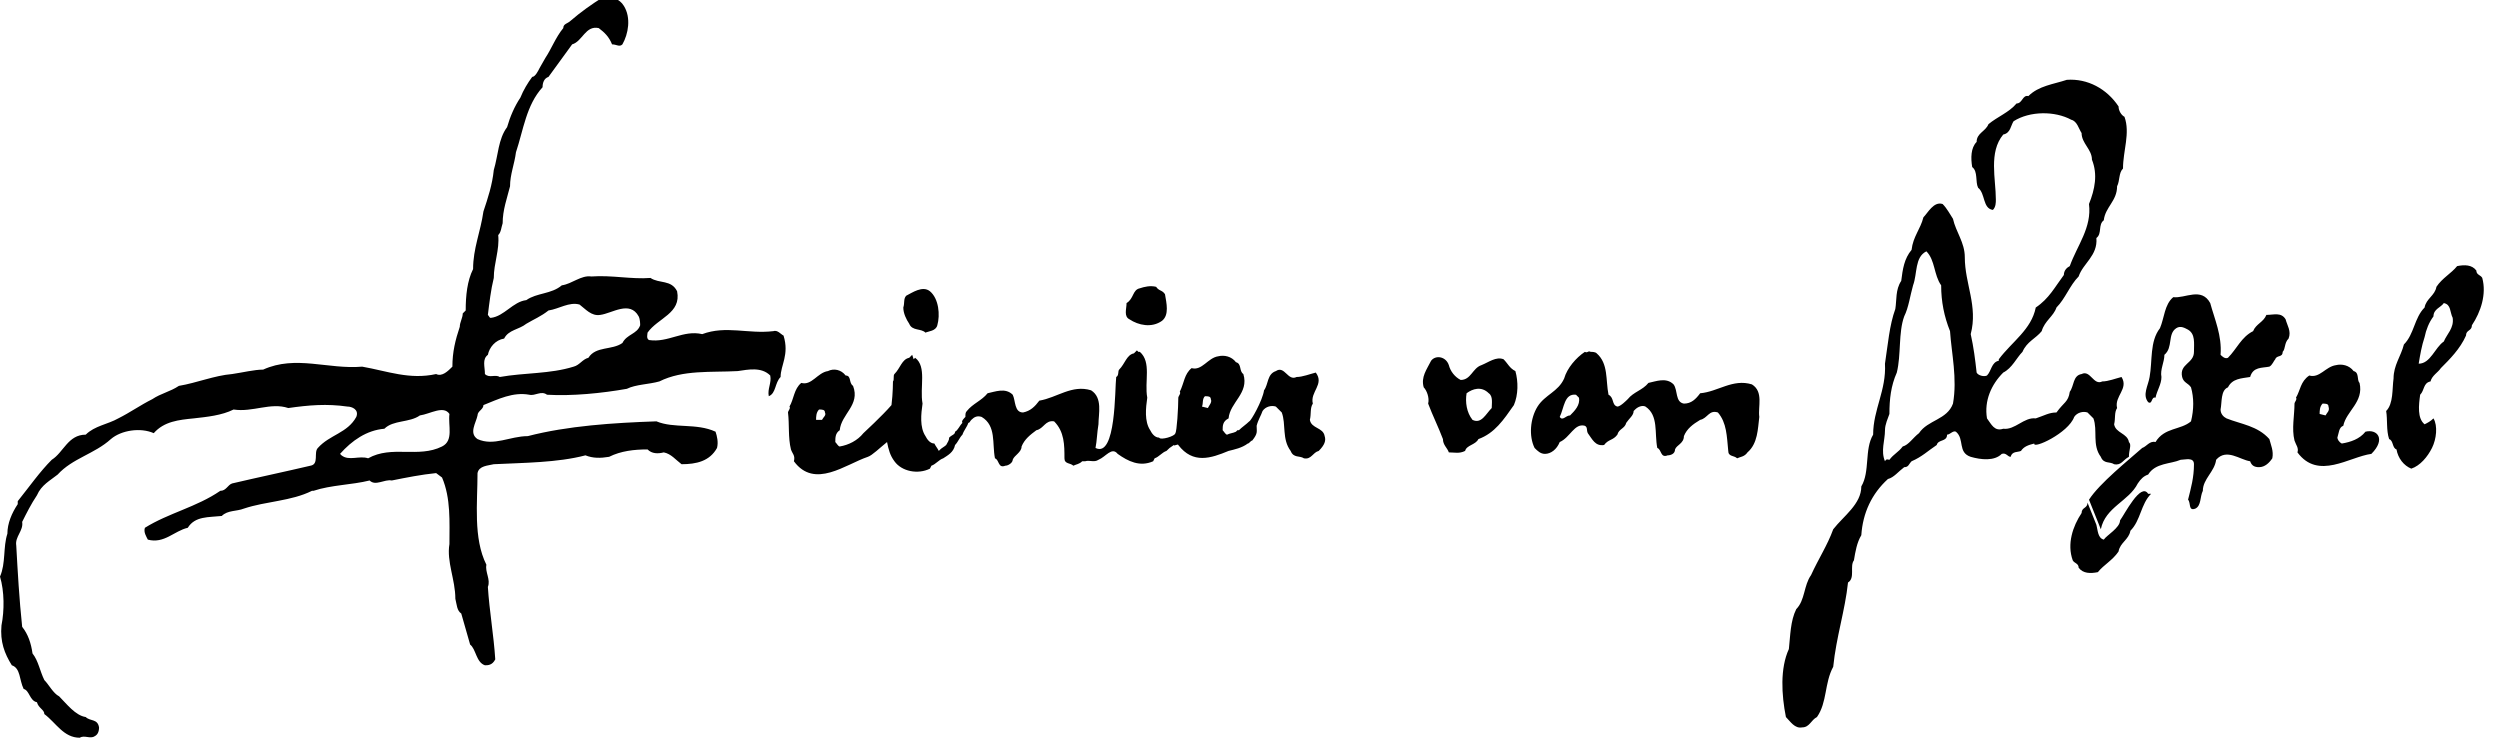 <!-- Generator: Adobe Illustrator 26.3.1, SVG Export Plug-In . SVG Version: 6.00 Build 0) --><svg xmlns="http://www.w3.org/2000/svg" xmlns:xlink="http://www.w3.org/1999/xlink" version="1.1" id="Laag_1" x="0px" y="0px" viewBox="0 0 169.1 50" style="enable-background:new 0 0 169.1 50;" xml:space="preserve"><path d="M52.8,25.5c-0.4,0.4-0.3,1.1-0.8,1.3c-0.1-0.5,0.2-0.9,0.1-1.4c-0.6-0.6-1.5-0.4-2.2-0.3c-1.8,0.1-3.7-0.1-5.3,0.7 c-0.7,0.2-1.6,0.2-2.2,0.5c-1.7,0.3-3.7,0.5-5.4,0.4c-0.4-0.3-0.8,0.1-1.2,0c-1.1-0.2-2.1,0.3-3.1,0.7c0,0.3-0.4,0.4-0.4,0.7 c-0.1,0.5-0.6,1.2,0,1.6c1.1,0.5,2.2-0.2,3.4-0.2c2.7-0.7,5.8-0.9,8.7-1c1.2,0.5,2.7,0.1,4,0.7c0.1,0.3,0.2,0.7,0.1,1.1 c-0.5,0.9-1.4,1.1-2.4,1.1c-0.4-0.3-0.7-0.7-1.2-0.8c-0.4,0.1-0.8,0.1-1.1-0.2c-0.9,0-1.8,0.1-2.6,0.5c-0.6,0.1-1.1,0.1-1.6-0.1 c-1.9,0.5-4.2,0.5-6.2,0.6c-0.4,0.1-1,0.1-1.1,0.6c0,2-0.3,4.4,0.6,6.2c-0.1,0.5,0.3,1,0.1,1.5c0.1,1.6,0.4,3.3,0.5,4.9 C33.3,45,33,45,32.8,45c-0.6-0.2-0.6-1.1-1-1.4c-0.2-0.7-0.4-1.4-0.6-2.1c-0.3-0.2-0.3-0.6-0.4-1c0-1.3-0.6-2.5-0.4-3.7 c0-1.5,0.1-3.1-0.5-4.5L29.5,32c-1,0.1-2,0.3-3,0.5c-0.5-0.1-1.1,0.4-1.5,0c-1.2,0.3-2.6,0.3-3.8,0.7l-0.1,0 c-1.4,0.7-3.1,0.7-4.6,1.2c-0.5,0.2-1.1,0.1-1.5,0.5c-0.9,0.1-1.8,0-2.3,0.8c-0.9,0.2-1.6,1.1-2.7,0.8c-0.1-0.2-0.3-0.5-0.2-0.8 c1.6-1,3.5-1.4,5.1-2.5c0.4,0,0.5-0.4,0.8-0.5c1.7-0.4,3.6-0.8,5.3-1.2c0.6-0.1,0.2-0.9,0.5-1.2c0.8-0.9,2-1,2.6-2.1 c0.2-0.5-0.3-0.7-0.6-0.7c-1.4-0.2-2.6-0.1-4,0.1c-1.2-0.4-2.4,0.3-3.7,0.1c-0.8,0.4-1.8,0.5-2.7,0.6c-1,0.1-2,0.2-2.7,1 c-0.9-0.4-2.2-0.2-2.9,0.4c-1.1,1-2.6,1.3-3.6,2.4c-0.5,0.4-1.1,0.7-1.4,1.4c-0.4,0.6-0.7,1.2-1,1.8c0.1,0.6-0.5,1-0.4,1.6 c0.1,1.8,0.2,3.6,0.4,5.5c0.4,0.5,0.6,1.1,0.7,1.8c0.4,0.5,0.5,1.2,0.8,1.8c0.3,0.3,0.6,0.9,1,1.1c0.5,0.5,1.1,1.3,1.8,1.4 c0.3,0.3,0.8,0.1,0.9,0.7c0,0.3-0.1,0.5-0.3,0.6c-0.3,0.2-0.7-0.1-1,0.1c-1.1,0-1.6-1-2.4-1.6C3,48,2.6,47.9,2.5,47.5 c-0.5-0.1-0.5-0.8-0.9-0.9C1.3,46,1.4,45.2,0.8,45c-0.5-0.8-0.8-1.6-0.7-2.7C0.3,41.3,0.3,40,0,39c0.4-0.9,0.2-2,0.5-2.9 c0-0.7,0.3-1.4,0.7-2l0-0.2c0.8-1,1.5-2,2.3-2.8c0.8-0.5,1.1-1.7,2.3-1.7c0.6-0.6,1.5-0.7,2.2-1.1c0.8-0.4,1.5-0.9,2.3-1.3 c0.6-0.4,1.2-0.5,1.8-0.9c1.2-0.2,2.4-0.7,3.6-0.8c0.7-0.1,1.5-0.3,2.1-0.3c2.2-1,4.4,0,6.7-0.2c1.7,0.3,3.2,0.9,5,0.5 c0.4,0.2,0.8-0.2,1.1-0.5c0-1,0.2-1.8,0.5-2.7c0-0.3,0.2-0.6,0.2-0.9l0.2-0.2c0-1,0.1-2,0.5-2.8c0-1.4,0.5-2.5,0.7-3.9 c0.3-0.9,0.6-1.8,0.7-2.8c0.3-1,0.3-2.1,0.9-2.9c0.2-0.7,0.5-1.4,0.9-2c0.2-0.5,0.5-1,0.8-1.4c0.2,0,0.4-0.4,0.5-0.6 c0.1-0.2,0.3-0.5,0.4-0.7c0.4-0.6,0.7-1.4,1.2-2c0-0.3,0.3-0.3,0.5-0.5c0.7-0.6,1.4-1.1,2.2-1.6c0.6,0,1.1,0.1,1.4,0.6 c0.5,0.8,0.3,1.9-0.1,2.6c-0.2,0.2-0.4,0-0.7,0c-0.2-0.5-0.5-0.8-0.9-1.1c-0.9-0.2-1.1,0.9-1.8,1.1l-1.6,2.2 c-0.3,0.1-0.4,0.4-0.4,0.7c-1.1,1.2-1.3,2.9-1.8,4.4c-0.1,0.8-0.4,1.5-0.4,2.3c-0.2,0.8-0.5,1.6-0.5,2.5c-0.1,0.3-0.1,0.6-0.3,0.8 c0.1,1-0.3,1.9-0.3,2.9c-0.2,0.8-0.3,1.7-0.4,2.5c0.1,0.1,0.1,0.2,0.2,0.2c0.9-0.1,1.5-1.1,2.4-1.2c0.7-0.5,1.7-0.4,2.4-1 c0.7-0.1,1.3-0.7,2-0.6c1.4-0.1,2.7,0.2,4,0.1c0.6,0.4,1.4,0.1,1.8,0.9c0.3,1.5-1.3,1.8-2,2.8c0,0.1-0.1,0.4,0.1,0.5 c1.3,0.2,2.3-0.7,3.6-0.4c1.6-0.6,3.1,0,4.8-0.2c0.3-0.1,0.5,0.2,0.7,0.3C53.4,24,52.8,24.7,52.8,25.5L52.8,25.5z M28.4,28.1 c-0.7,0.5-1.8,0.3-2.4,0.9c-1.2,0.1-2.2,0.8-3,1.7c0,0,0.1,0.1,0.1,0.1c0.5,0.4,1.2,0,1.8,0.2c1.6-0.9,3.4,0,5-0.8 c0.8-0.4,0.4-1.4,0.5-2.2C30,27.4,29.1,28,28.4,28.1L28.4,28.1z M43.2,21.4c-0.6-1.1-1.8-0.2-2.6-0.1c-0.6,0.1-1-0.4-1.4-0.7 c-0.7-0.2-1.4,0.3-2.1,0.4c-0.5,0.4-1,0.6-1.5,0.9c-0.5,0.4-1.2,0.4-1.5,1C33.5,23,33.1,23.5,33,24c-0.4,0.3-0.2,0.8-0.2,1.3 c0.3,0.3,0.7,0,1,0.2c1.7-0.3,3.4-0.2,5-0.7c0.4-0.1,0.6-0.5,1-0.6c0.5-0.8,1.6-0.5,2.3-1c0.3-0.6,1-0.6,1.2-1.2 C43.3,21.9,43.3,21.6,43.2,21.4L43.2,21.4z M63.4,22c0.2-0.7,0.1-1.8-0.5-2.3c-0.5-0.4-1.2,0.1-1.6,0.3c-0.2,0.2-0.1,0.5-0.2,0.8 c0,0.4,0.2,0.8,0.4,1.1c0.2,0.5,0.8,0.3,1.1,0.6C62.8,22.4,63.3,22.4,63.4,22L63.4,22z M76.4,21.6c0.6,0.4,1.5,0.6,2.2,0.1 c0.5-0.4,0.3-1.2,0.2-1.8c-0.2-0.3-0.4-0.2-0.6-0.5c-0.4-0.1-0.8,0-1.1,0.1c-0.5,0.1-0.4,0.7-0.9,1C76.2,20.9,76,21.4,76.4,21.6 L76.4,21.6z M89.6,29.5c-0.1-0.6-0.9-0.5-1-1.1c0.1-0.4,0-0.8,0.2-1.1c-0.2-0.8,0.8-1.3,0.2-2.1c-0.4,0.1-0.9,0.3-1.3,0.3 c-0.6,0.3-0.8-0.8-1.4-0.4c-0.6,0.2-0.5,0.9-0.8,1.3c-0.1,0.7-0.9,2.1-1,2.1c-0.2,0.2-0.5,0.4-0.7,0.6c0,0-0.1,0-0.1,0 c0,0-0.1,0.1-0.1,0.1c-0.2,0.1-0.4,0.1-0.6,0.2c-0.1,0-0.2-0.2-0.3-0.3c0-0.3,0-0.6,0.4-0.8c0.1-1.1,1.4-1.7,1-3 c-0.3-0.2-0.1-0.7-0.5-0.8c-0.3-0.4-0.8-0.5-1.2-0.4c-0.7,0.1-1.1,1-1.8,0.8c-0.5,0.4-0.5,1-0.8,1.6c0.1,0.1-0.1,0.3-0.1,0.4 c0,0.7-0.1,2.3-0.2,2.4c0,0.2-1,0.5-1.1,0.3c-0.3,0-0.5-0.3-0.6-0.5c-0.4-0.6-0.3-1.5-0.2-2.2c-0.2-1.1,0.3-2.4-0.5-3.1L77,23.8 l-0.1-0.1l-0.2,0.2c-0.5,0.1-0.6,0.7-1,1.1c-0.1,0.1,0,0.4-0.2,0.5c-0.1,0.8,0,5.5-1.4,4.8c0.1-0.5,0.1-1,0.2-1.6 c0-0.7,0.3-1.8-0.5-2.3c-1.3-0.4-2.3,0.5-3.5,0.7c-0.3,0.4-0.6,0.7-1.1,0.8c-0.6,0-0.5-0.8-0.7-1.2c-0.5-0.5-1.2-0.2-1.7-0.1 c-0.4,0.5-1,0.7-1.4,1.2c-0.1,0.1-0.1,0.2-0.1,0.4c-0.1,0.1-0.3,0.3-0.2,0.4c-0.2,0.2-0.3,0.5-0.5,0.6c0,0.2-0.2,0.2-0.4,0.4 c0,0.2-0.1,0.3-0.2,0.5c-0.1,0.1-0.3,0.2-0.4,0.3c0,0-0.1,0.1-0.1,0.1c-0.1-0.2-0.2-0.3-0.3-0.5c-0.3,0-0.5-0.3-0.6-0.5 c-0.4-0.6-0.3-1.5-0.2-2.2c-0.2-1.1,0.3-2.5-0.5-3.1l-0.1,0.1L61.7,24l-0.2,0.2c-0.5,0.1-0.6,0.7-1,1.1c-0.1,0.1,0,0.4-0.1,0.5 c0,0,0,0.8-0.1,1.6c-0.6,0.7-1.9,1.9-1.9,1.9c-0.4,0.5-1,0.8-1.6,0.9c-0.1,0-0.2-0.2-0.3-0.3c0-0.3,0-0.6,0.3-0.8 c0.1-1.1,1.4-1.7,0.9-3c-0.3-0.2-0.1-0.7-0.5-0.7c-0.3-0.4-0.8-0.5-1.2-0.3c-0.7,0.1-1.1,1-1.8,0.8c-0.5,0.4-0.5,1.1-0.8,1.6 c0.1,0.1-0.1,0.3-0.1,0.4c0.1,0.8,0,1.7,0.2,2.5c0.1,0.3,0.3,0.4,0.2,0.8c1.4,1.9,3.5,0.2,5-0.3c0.3-0.1,0.8-0.6,1.3-1 c0.1,0.5,0.2,0.9,0.5,1.3c0.5,0.7,1.6,0.9,2.4,0.5l0.1-0.2c0.3-0.1,0.5-0.4,0.8-0.5c0.3-0.2,0.7-0.4,0.8-0.9 c0.2-0.2,0.3-0.5,0.5-0.7c0.1-0.3,0.3-0.5,0.4-0.8c0.1,0,0.1-0.1,0.2-0.2c0.2-0.2,0.4-0.3,0.7-0.2c1,0.6,0.7,1.8,0.9,2.8 c0.3,0.1,0.2,0.7,0.7,0.5c0.2,0,0.5-0.2,0.5-0.4c0.1-0.3,0.6-0.5,0.6-0.9c0.2-0.5,0.6-0.8,1-1.1c0.5-0.1,0.6-0.7,1.2-0.6 c0.7,0.7,0.7,1.6,0.7,2.5c0,0.4,0.4,0.3,0.6,0.5c0.2-0.1,0.4-0.1,0.6-0.3c0.1,0,0.1,0,0.2,0c0.3-0.1,0.6,0.1,0.9-0.1 c0.5-0.2,0.9-0.9,1.3-0.4c0.7,0.5,1.5,0.9,2.4,0.5l0.1-0.2c0.3-0.1,0.5-0.4,0.8-0.5c0.2-0.2,0.2-0.2,0.5-0.4c0,0.1,0.3-0.1,0.3,0 c1,1.3,2.2,0.9,3.4,0.4c0.4-0.1,0.9-0.2,1.3-0.5c0.1,0,0.2-0.2,0.3-0.2c0.4-0.5,0.3-0.6,0.3-1c0.1-0.4,0.3-0.7,0.4-1 c0.2-0.3,0.6-0.4,0.9-0.3l0.4,0.4c0.3,0.8,0,1.8,0.6,2.6c0.2,0.5,0.6,0.3,0.9,0.5c0.5,0.1,0.6-0.4,1-0.5 C89.6,30.1,89.7,29.8,89.6,29.5L89.6,29.5z M55.6,28.4l-0.4,0c0-0.2,0-0.5,0.2-0.7c0.2,0,0.4,0,0.4,0.2 C55.9,28.1,55.7,28.2,55.6,28.4L55.6,28.4z M81.7,27.6l-0.4-0.1c0.1-0.2,0-0.5,0.2-0.7c0.2,0,0.4,0,0.4,0.2 C82,27.2,81.8,27.4,81.7,27.6L81.7,27.6z M102.4,27.4c-0.7,1-1.3,1.9-2.4,2.3c-0.2,0.4-0.8,0.4-0.9,0.8c-0.4,0.2-0.7,0.1-1.1,0.1 c-0.1-0.3-0.4-0.5-0.4-0.9c-0.3-0.8-0.7-1.6-1-2.4c0.1-0.4-0.1-0.9-0.3-1.1c-0.2-0.7,0.2-1.2,0.5-1.8c0.3-0.4,1-0.3,1.2,0.3 c0.1,0.4,0.4,0.8,0.8,1c0.7,0,0.8-0.8,1.4-1c0.5-0.2,1-0.6,1.5-0.4c0.3,0.3,0.4,0.6,0.8,0.8C102.7,25.8,102.7,26.7,102.4,27.4 L102.4,27.4z M100.7,26.6c-0.5-0.5-1.1-0.3-1.5,0c-0.1,0.6,0,1.3,0.4,1.8c0.6,0.3,0.9-0.4,1.3-0.8C100.9,27.3,101,26.8,100.7,26.6 L100.7,26.6z M118.5,26c-1.3-0.4-2.3,0.5-3.5,0.6c-0.3,0.4-0.6,0.7-1.1,0.7c-0.6-0.1-0.4-0.9-0.7-1.3c-0.5-0.5-1.2-0.2-1.7-0.1 c-0.4,0.5-1,0.6-1.4,1.1c-0.1,0.1-0.5,0.5-0.7,0.5c-0.4-0.1-0.2-0.6-0.6-0.8c-0.2-1,0-2.1-0.8-2.8c-0.1-0.1-0.3-0.1-0.4-0.1 c-0.2-0.1-0.2,0.1-0.4,0c-0.6,0.4-1.2,1.1-1.4,1.8c-0.4,0.9-1.3,1.1-1.8,1.9c-0.5,0.8-0.6,2-0.2,2.8c0.2,0.2,0.4,0.4,0.7,0.4 c0.4,0,0.8-0.3,1-0.8c0.7-0.3,1-1.3,1.7-1.1c0.2,0.1,0.1,0.3,0.2,0.5c0.3,0.4,0.5,0.9,1.1,0.8c0.3-0.4,0.6-0.3,0.9-0.7 c0.1-0.4,0.5-0.4,0.6-0.8c0.2-0.3,0.5-0.5,0.5-0.8c0,0,0.1-0.1,0.1-0.1c0.2-0.2,0.5-0.3,0.7-0.2c0.9,0.6,0.6,1.8,0.8,2.8 c0.3,0.1,0.2,0.7,0.7,0.5c0.2,0,0.5-0.1,0.5-0.4c0.1-0.3,0.6-0.4,0.6-0.9c0.2-0.5,0.6-0.8,1.1-1.1c0.5-0.1,0.6-0.7,1.2-0.5 c0.6,0.7,0.6,1.6,0.7,2.6c0,0.4,0.4,0.3,0.6,0.5c0.2-0.1,0.5-0.1,0.7-0.4c0.7-0.6,0.7-1.6,0.8-2.4C118.9,27.5,119.3,26.5,118.5,26 L118.5,26z M106.2,28.1c-0.3,0-0.5,0.4-0.7,0.1c0.3-0.6,0.3-1.6,1.1-1.5l0.2,0.2C106.9,27.4,106.5,27.8,106.2,28.1L106.2,28.1z M144,29.9c-0.1-0.6-0.9-0.6-1-1.2c0.1-0.4,0-0.8,0.2-1.1c-0.2-0.8,0.8-1.3,0.3-2.1c-0.4,0.1-0.9,0.3-1.3,0.3 c-0.6,0.3-0.8-0.8-1.4-0.5c-0.6,0.1-0.5,0.8-0.8,1.2c-0.1,0.7-0.4,0.7-0.9,1.4c-0.5,0-0.8,0.2-1.4,0.4c-0.8-0.1-1.4,0.8-2.2,0.7 c-0.6,0.2-0.8-0.3-1.1-0.7c-0.2-1.2,0.3-2.3,1.1-3.1c0.6-0.3,0.9-1,1.3-1.4c0.3-0.7,0.9-0.9,1.3-1.4c0.2-0.7,0.8-1,1-1.6 c0.6-0.6,0.9-1.5,1.5-2.1c0.3-0.9,1.3-1.4,1.2-2.6c0.4-0.3,0.1-0.9,0.5-1.2c0.1-0.9,0.9-1.3,0.9-2.3c0.2-0.4,0.1-0.9,0.4-1.2 c0-1.2,0.5-2.4,0.1-3.5c-0.2-0.1-0.4-0.4-0.4-0.7c-0.8-1.2-2.1-1.9-3.5-1.8c-0.9,0.3-1.9,0.4-2.6,1.1c-0.4-0.1-0.4,0.5-0.8,0.5 c-0.5,0.6-1.3,0.9-1.9,1.4c-0.2,0.5-0.8,0.6-0.8,1.2c-0.4,0.4-0.4,1.1-0.3,1.7c0.4,0.3,0.2,1,0.4,1.4c0.5,0.4,0.3,1.4,1,1.5 c0.2-0.2,0.2-0.5,0.2-0.7c0-1.4-0.5-3.2,0.5-4.4c0.5-0.1,0.5-0.6,0.7-0.9c1.1-0.7,2.8-0.7,3.9-0.1c0.4,0.1,0.5,0.6,0.7,0.9 c0,0.7,0.7,1.1,0.7,1.8c0.4,1,0.2,2-0.2,3c0.2,1.6-0.8,2.8-1.3,4.2c-0.2,0.1-0.4,0.3-0.4,0.6c-0.6,0.8-1,1.6-1.9,2.2 c-0.3,1.5-1.6,2.3-2.5,3.5l0,0.1c-0.5,0.1-0.5,0.7-0.8,1c-0.2,0.1-0.6,0-0.7-0.2c-0.1-0.9-0.2-1.7-0.4-2.6c0.5-1.9-0.4-3.4-0.4-5.2 c0-1-0.6-1.7-0.8-2.6c-0.2-0.3-0.4-0.7-0.7-1c-0.6-0.2-1,0.6-1.3,0.9c-0.2,0.8-0.7,1.3-0.8,2.2c-0.5,0.6-0.6,1.3-0.7,2.1 c-0.4,0.6-0.3,1.3-0.4,1.9c-0.4,1.1-0.5,2.4-0.7,3.7c0.1,1.8-0.8,3.1-0.8,4.8c-0.6,1-0.2,2.5-0.8,3.5c0,1.2-1.2,2-1.9,2.9 c-0.4,1.1-1,2-1.5,3.1c-0.5,0.7-0.4,1.7-1,2.3c-0.4,0.8-0.4,1.8-0.5,2.7c-0.6,1.3-0.5,3.1-0.2,4.6c0.3,0.3,0.6,0.8,1.1,0.7 c0.5,0,0.6-0.5,1-0.7c0.7-1,0.5-2.3,1.1-3.4c0.2-2,0.8-3.8,1-5.7c0.5-0.3,0.1-1.1,0.4-1.5c0.1-0.6,0.2-1.2,0.5-1.7 c0.1-1.5,0.7-2.8,1.8-3.8c0.4-0.1,0.7-0.5,1.1-0.8c0.3,0,0.3-0.2,0.5-0.4c0.7-0.3,1.1-0.7,1.7-1.1c0.1-0.4,0.7-0.2,0.7-0.7 c0.2,0,0.4-0.3,0.6-0.2c0.6,0.5,0.1,1.4,1,1.7c0.7,0.2,1.6,0.3,2.1-0.2c0.3-0.1,0.4,0.2,0.6,0.2c0.1-0.4,0.5-0.3,0.7-0.4 c0.2-0.3,0.5-0.4,0.9-0.5c-0.1,0.4,2.3-0.7,2.7-1.8c0.2-0.3,0.6-0.4,0.9-0.3l0.4,0.4c0.3,0.8-0.1,1.8,0.5,2.6 c0.2,0.5,0.6,0.3,0.9,0.5c0.5,0.1,0.6-0.3,1-0.5C144,30.4,144.2,30.1,144,29.9L144,29.9z M132.1,27.3c-0.4,1.1-1.7,1.1-2.3,2 c-0.4,0.3-0.7,0.8-1.1,0.9c-0.3,0.4-0.6,0.5-0.9,0.9c-0.1,0-0.2-0.1-0.3,0.1c-0.3-0.7,0-1.4,0-2.1c0-0.4,0.2-0.8,0.3-1.1 c0-1,0.1-1.9,0.5-2.8c0.3-1.2,0.1-2.7,0.5-3.8c0.3-0.6,0.4-1.4,0.6-2.1c0.3-0.8,0.1-1.9,0.9-2.3c0.6,0.6,0.5,1.6,1,2.3 c0,1.1,0.2,2.1,0.6,3.1C132,23.9,132.4,25.6,132.1,27.3L132.1,27.3z M141.3,33.8c0.7-1.1,2.7-2.7,3.6-3.5c0.3-0.1,0.5-0.5,0.9-0.4 c0.6-1,1.7-0.8,2.4-1.4c0.2-0.8,0.2-1.6,0-2.3c-0.2-0.3-0.5-0.3-0.6-0.7c-0.2-0.9,0.8-0.9,0.8-1.7c0-0.6,0.1-1.2-0.4-1.5 c-0.2-0.1-0.5-0.3-0.8-0.1c-0.6,0.4-0.2,1.3-0.8,1.8c0,0.5-0.3,1-0.2,1.5c0,0.5-0.3,0.9-0.4,1.4c-0.3-0.1-0.2,0.5-0.5,0.3 c-0.4-0.5,0-1.1,0.1-1.7c0.2-1.1,0-2.4,0.7-3.3c0.3-0.7,0.3-1.6,0.9-2.1c0.8,0.1,1.9-0.7,2.5,0.4c0.3,1.1,0.8,2.2,0.7,3.5 c0.1,0.1,0.3,0.3,0.5,0.2c0.6-0.6,0.9-1.4,1.7-1.8c0.2-0.5,0.7-0.6,0.9-1.1c0.5,0,1-0.2,1.3,0.3c0.1,0.4,0.4,0.8,0.2,1.3 c-0.3,0.3-0.2,0.7-0.4,0.9c0,0.4-0.4,0.2-0.5,0.5c-0.1,0.1-0.2,0.4-0.4,0.5c-0.5,0.1-1.1,0-1.3,0.7c-0.6,0.1-1.2,0.1-1.5,0.7 c-0.5,0.2-0.4,1-0.5,1.5c0,0.3,0.2,0.5,0.4,0.6c1,0.4,2.1,0.5,2.9,1.4c0.1,0.4,0.3,0.8,0.2,1.3c-0.2,0.3-0.5,0.6-0.9,0.6 c-0.3,0-0.5-0.1-0.6-0.4c-0.7-0.1-1.6-0.9-2.3-0.1c-0.1,0.8-0.9,1.3-0.9,2.1c-0.2,0.4-0.1,1-0.5,1.2c-0.5,0.2-0.3-0.4-0.5-0.6 c0.2-0.8,0.4-1.5,0.4-2.4c0-0.5-0.6-0.3-0.9-0.3c-0.7,0.3-1.7,0.2-2.2,1c-0.3,0.1-0.5,0.3-0.7,0.6c-0.6,1.2-2.2,1.6-2.5,3.1 M155.4,30.6c0.1-0.3-0.1-0.5-0.2-0.8c-0.2-0.8,0-1.7,0-2.5c0-0.1,0.2-0.3,0.1-0.4c0.3-0.5,0.3-1.1,0.9-1.5c0.7,0.2,1.1-0.6,1.8-0.7 c0.4-0.1,0.9,0,1.2,0.4c0.4,0.1,0.2,0.6,0.4,0.8c0.3,1.3-0.9,1.9-1.1,2.9c-0.3,0.1-0.3,0.5-0.4,0.8c0,0.1,0.1,0.3,0.3,0.4 c0.6-0.1,1.2-0.3,1.6-0.8c0.8-0.2,1.4,0.5,0.4,1.5C158.9,30.9,156.8,32.5,155.4,30.6L155.4,30.6z M157.1,27.3 c-0.2,0.2-0.2,0.5-0.2,0.7l0.4,0.1c0.1-0.2,0.3-0.3,0.2-0.6C157.5,27.3,157.3,27.3,157.1,27.3z M167.2,22c0,0.4-0.4,0.3-0.4,0.7 c-0.4,0.9-1.1,1.6-1.7,2.2c-0.2,0.3-0.6,0.5-0.7,0.9c-0.5,0.1-0.4,0.6-0.7,0.9c-0.1,0.7-0.2,1.6,0.3,2c0.2-0.1,0.4-0.2,0.6-0.4 c0.3,0.5,0.2,1.4-0.1,2c-0.3,0.6-0.8,1.2-1.4,1.4c-0.5-0.2-0.9-0.7-1-1.3c-0.3-0.1-0.2-0.6-0.5-0.7c-0.2-0.6-0.1-1.3-0.2-1.9 c0.5-0.5,0.4-1.5,0.5-2.2c0-0.9,0.5-1.5,0.7-2.3c0.7-0.7,0.7-1.8,1.4-2.5c0.1-0.6,0.7-0.8,0.8-1.4c0.4-0.6,1-0.9,1.4-1.4 c0.5-0.1,1-0.1,1.3,0.3c0,0.3,0.3,0.3,0.4,0.5C168.2,19.9,167.8,21.1,167.2,22L167.2,22z M165.3,20.5c-0.2,0.3-0.7,0.4-0.7,0.9 c-0.3,0.4-0.5,0.9-0.6,1.4c-0.2,0.6-0.3,1.2-0.4,1.8c0.8,0,1.1-1.1,1.7-1.5c0.2-0.5,0.7-0.9,0.6-1.6 C165.7,21.1,165.8,20.6,165.3,20.5L165.3,20.5z"/><path d="M141.8,35.5c0.1,0.4,0.1,0.9,0.5,1c0.2-0.3,1.1-0.8,1.1-1.3c0.3-0.4,1.4-2.6,1.9-1.8l0.2,0c-0.7,0.7-0.7,1.8-1.4,2.5 c-0.1,0.6-0.7,0.8-0.8,1.4c-0.4,0.6-1,0.9-1.4,1.4c-0.5,0.1-1,0.1-1.3-0.3c0-0.3-0.3-0.3-0.4-0.5c-0.4-1.1,0-2.3,0.6-3.2 c0-0.4,0.4-0.3,0.4-0.7"/></svg>